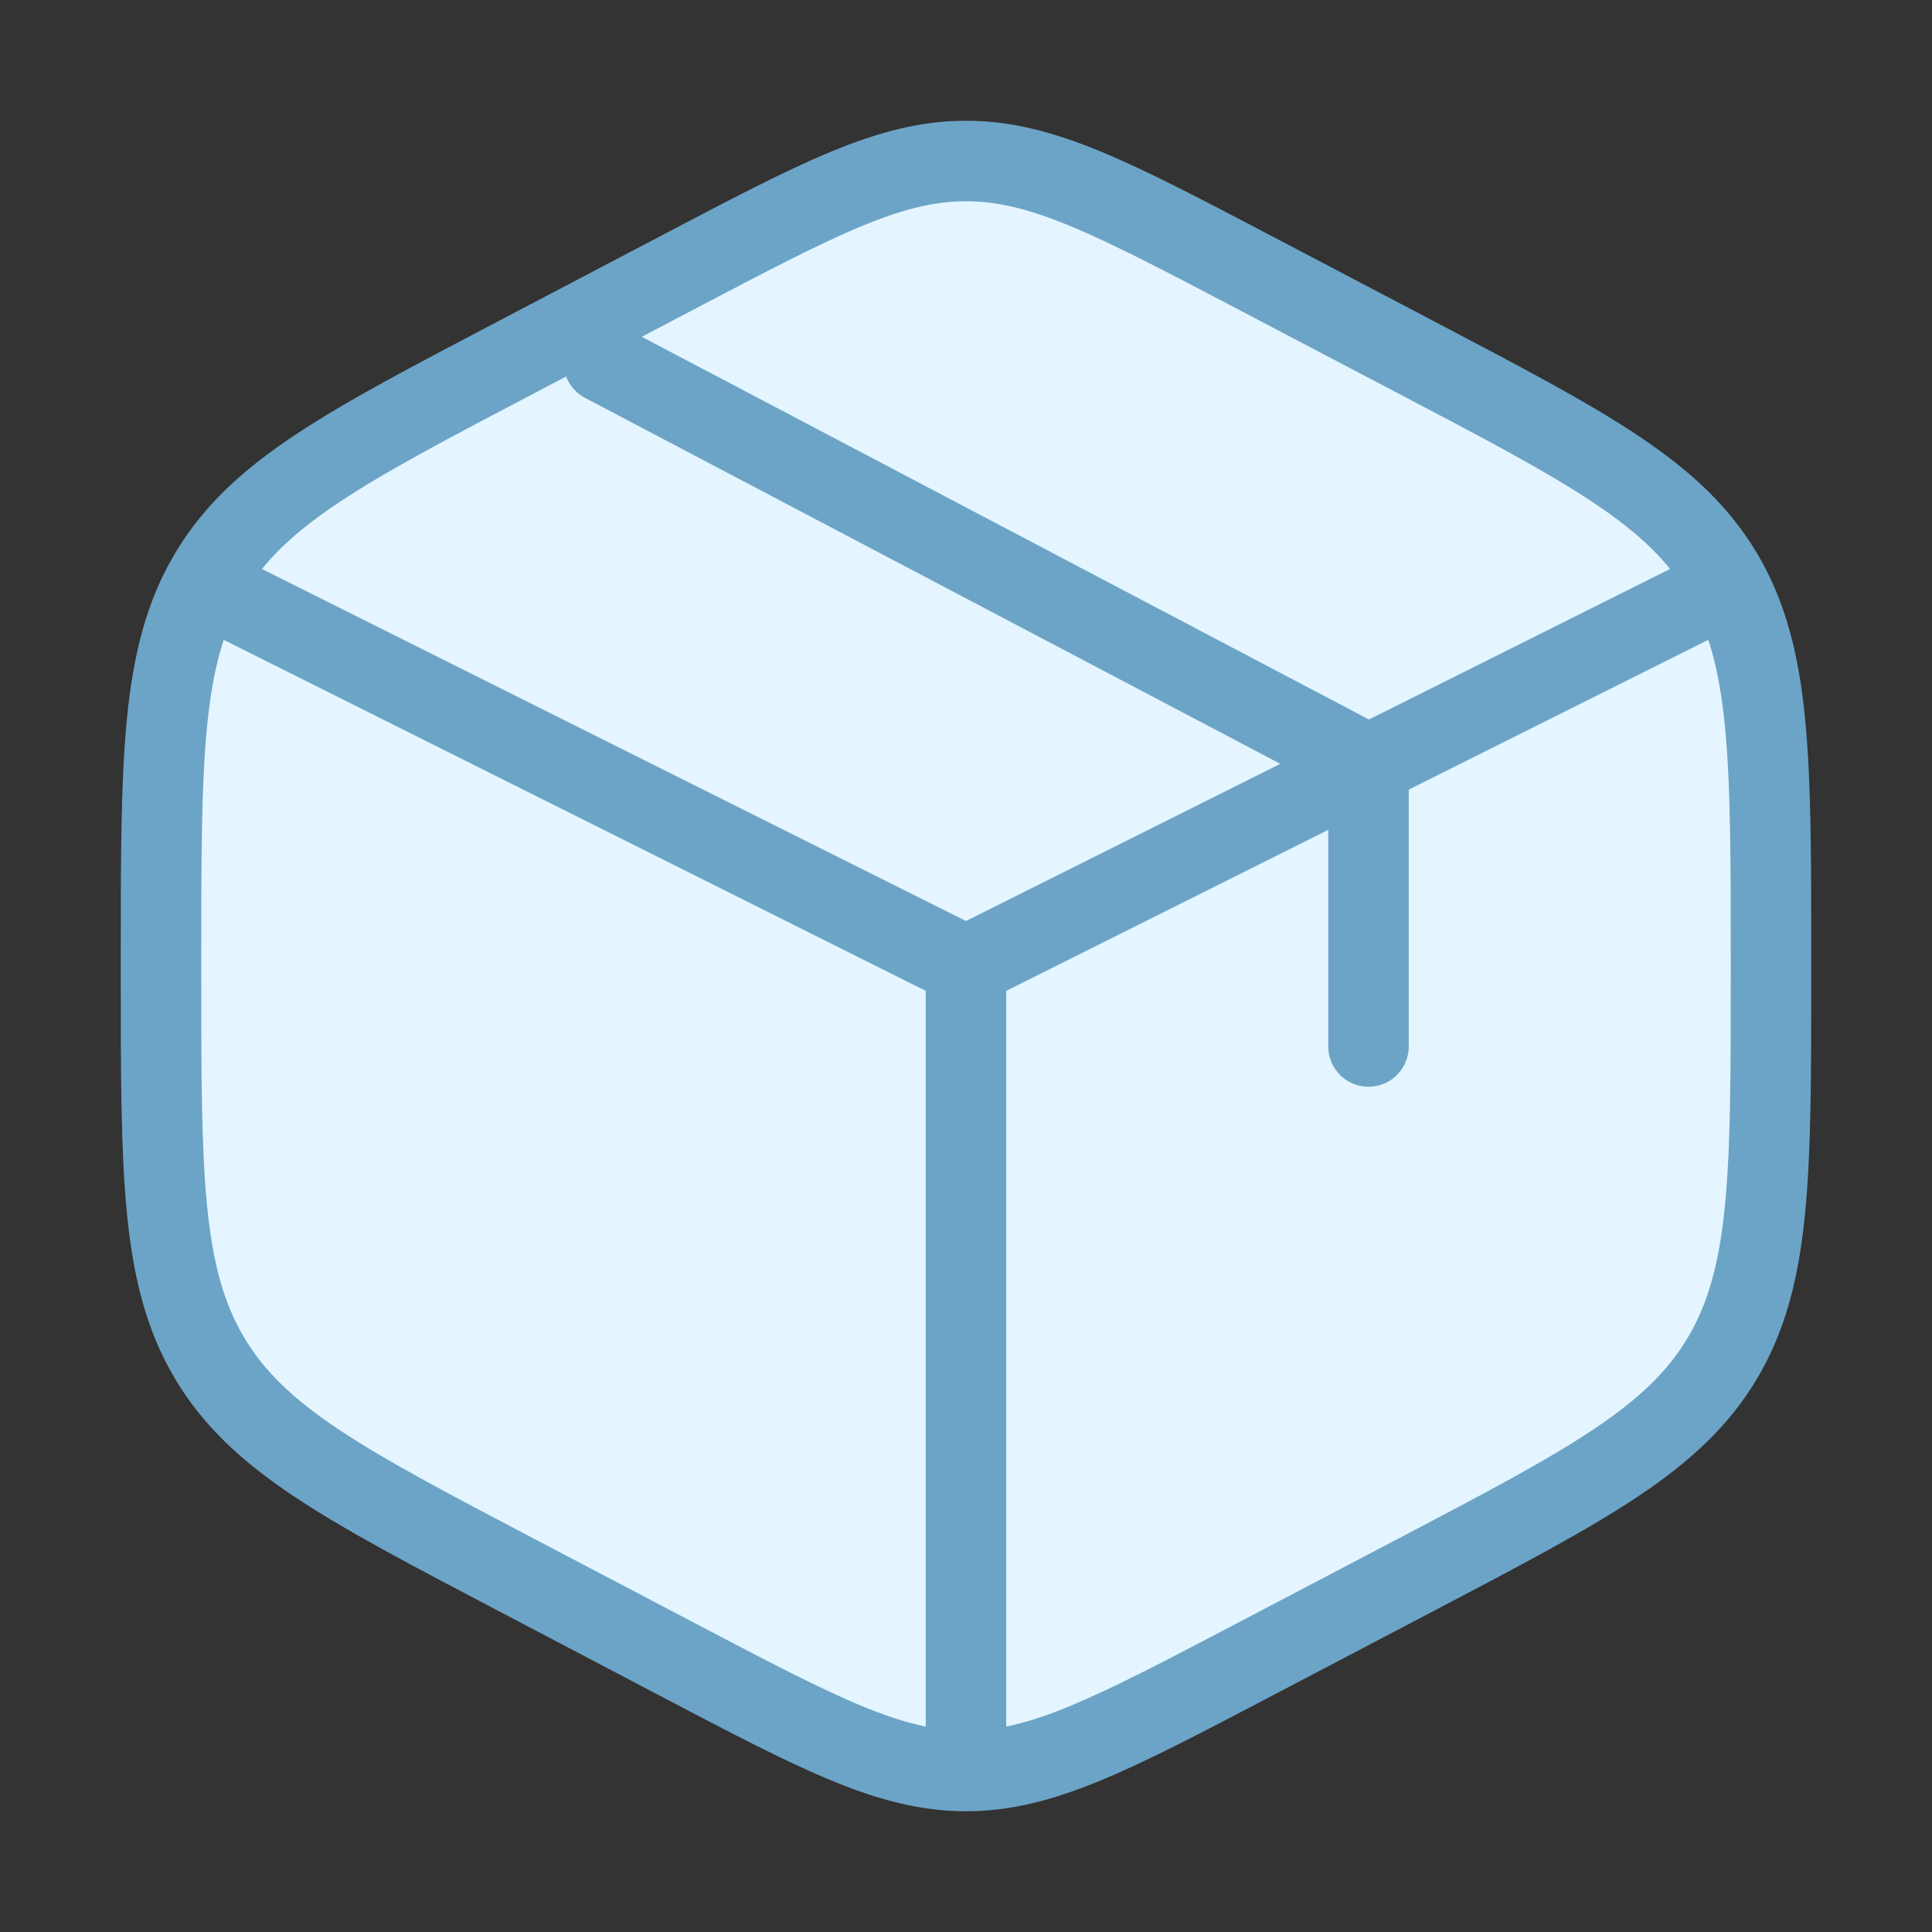 <svg width="48" height="48" viewBox="0 0 48 48" fill="none" xmlns="http://www.w3.org/2000/svg">
<rect x="0" y="0" width="48" height="48" fill="#333333" stroke="none"/>
<path d="M31.156 6.764L35.156 8.864C39.458 11.122 41.61 12.25 42.806 14.28C44 16.308 44 18.834 44 23.884V24.118C44 29.166 44 31.692 42.806 33.72C41.61 35.75 39.458 36.88 35.156 39.138L31.156 41.236C27.644 43.078 25.888 44 24 44C22.112 44 20.356 43.08 16.844 41.236L12.844 39.136C8.542 36.878 6.39 35.75 5.194 33.72C4 31.692 4 29.166 4 24.12V23.886C4 18.836 4 16.31 5.194 14.282C6.39 12.252 8.542 11.122 12.844 8.866L16.844 6.766C20.356 4.922 22.112 4 24 4C25.888 4 27.644 4.92 31.156 6.764ZM42 15L34 19L42 15ZM24 24L6 15L24 24ZM24 24V43V24ZM24 24L33 19.5L34 19M34 19V26V19ZM34 19L15 9L34 19Z" fill="#E4F5FF"/>
<path d="M42 15L34 19M34 19L33 19.5L24 24M34 19V26M34 19L15 9M24 24L6 15M24 24V43M31.156 6.764L35.156 8.864C39.458 11.122 41.61 12.25 42.806 14.28C44 16.308 44 18.834 44 23.884V24.118C44 29.166 44 31.692 42.806 33.72C41.61 35.75 39.458 36.88 35.156 39.138L31.156 41.236C27.644 43.078 25.888 44 24 44C22.112 44 20.356 43.08 16.844 41.236L12.844 39.136C8.542 36.878 6.39 35.75 5.194 33.72C4 31.692 4 29.166 4 24.12V23.886C4 18.836 4 16.31 5.194 14.282C6.39 12.252 8.542 11.122 12.844 8.866L16.844 6.766C20.356 4.922 22.112 4 24 4C25.888 4 27.644 4.92 31.156 6.764Z" stroke="#6CA4C7" stroke-width="2" stroke-linecap="round"/>
</svg>
